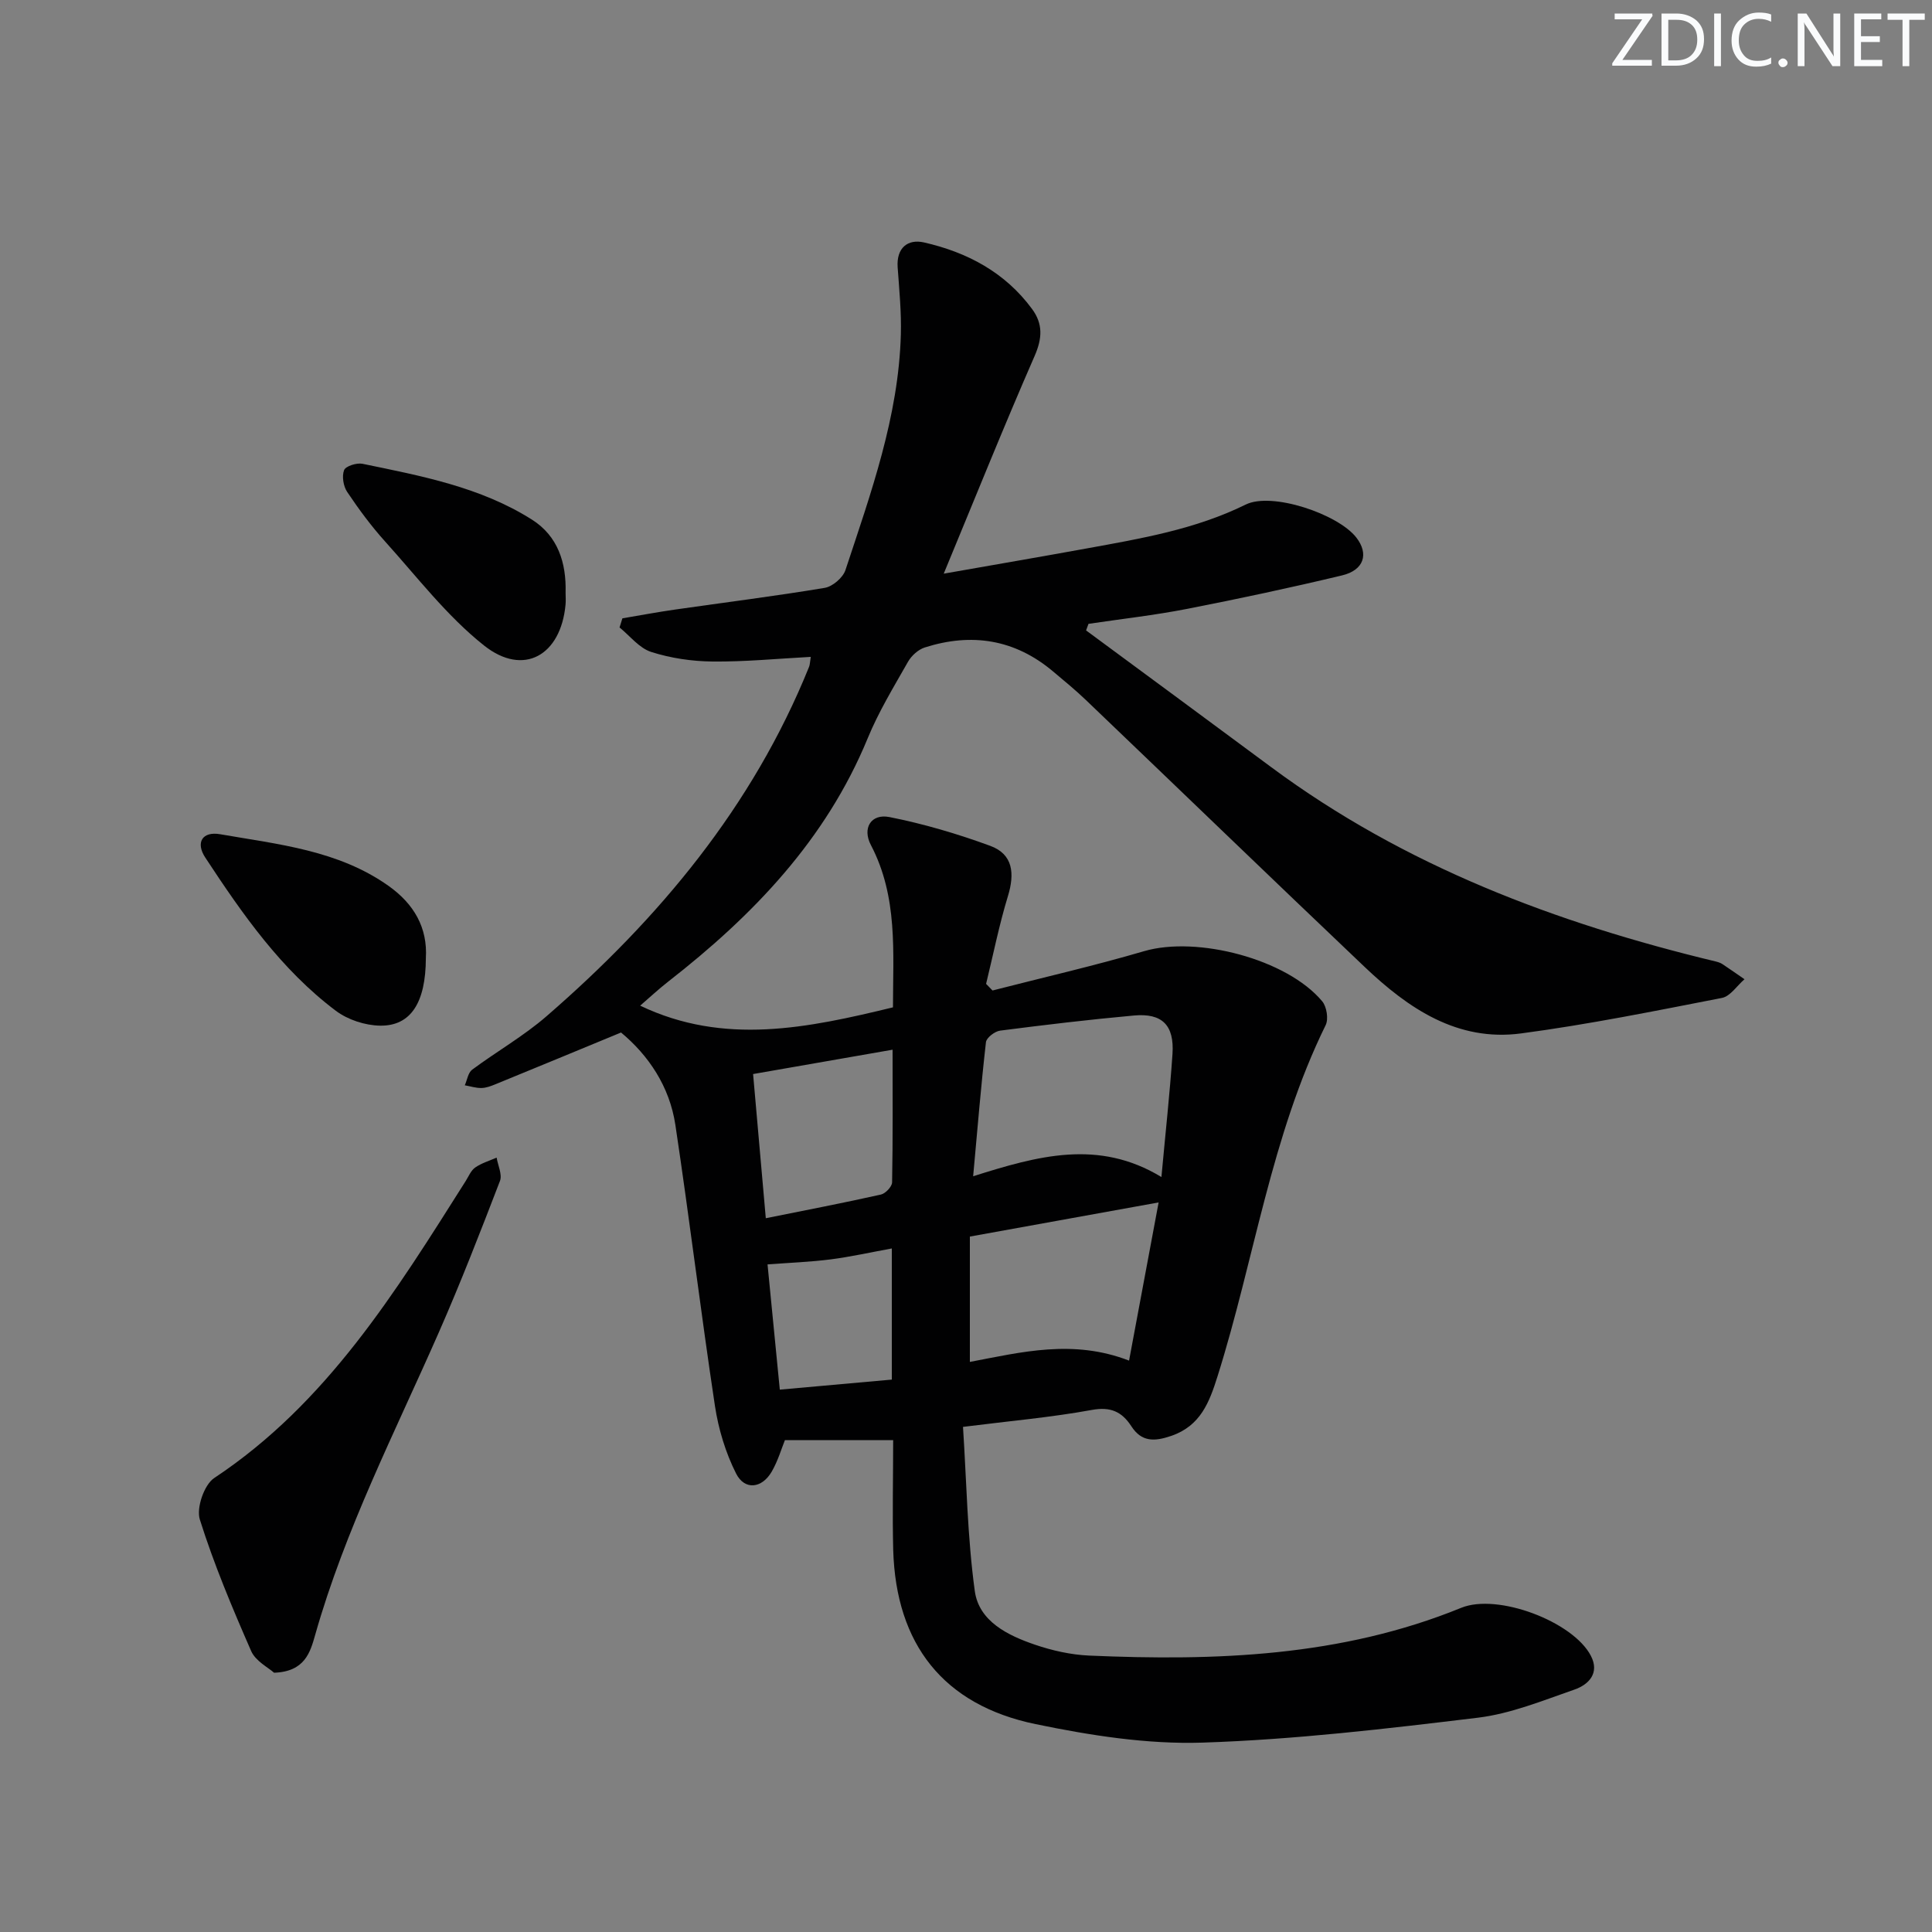 <svg enable-background="new 0 0 400 400" viewBox="0 0 400 400" xmlns="http://www.w3.org/2000/svg"><rect x="0" y="0" width="400" height="400" fill="#808080" stroke="none"/><g fill="#fafbfc"><path d="m342.2 3.2-6.3 9.2h6.1v1.2h-8.2v-.5l6.2-9.1h-5.7v-1.2h7.8v.4z"/><path d="m344 13.7v-10.9h3.1c1.6 0 3 .5 4.1 1.4 1.1 1 1.6 2.2 1.6 3.9s-.5 3-1.6 4-2.5 1.5-4.2 1.5h-3zm1.4-9.6v8.4h1.6c1.4 0 2.5-.4 3.2-1.1.8-.8 1.2-1.8 1.2-3.2s-.4-2.4-1.2-3.1-1.8-1-3.1-1z"/><path d="m356.3 2.8v10.9h-1.4v-10.9z"/><path d="m366.6 13.2c-.8.4-1.8.6-3 .6-1.6 0-2.8-.5-3.7-1.5s-1.4-2.3-1.4-3.9c0-1.7.5-3.2 1.6-4.2s2.4-1.6 4-1.6c1 0 1.9.1 2.6.4v1.5c-.8-.4-1.6-.6-2.6-.6-1.2 0-2.2.4-3 1.2s-1.1 1.9-1.1 3.3c0 1.3.4 2.3 1.1 3.1s1.6 1.1 2.8 1.1c1.1 0 2-.2 2.8-.7v1.3z"/><path d="m368.2 13c0-.3.1-.5.3-.6.2-.2.4-.3.6-.3.3 0 .5.1.7.3s.3.4.3.6-.1.5-.3.6c-.2.2-.4.3-.7.3s-.5-.1-.6-.3c-.2-.2-.3-.4-.3-.6z"/><path d="m381.1 13.7h-1.7l-5.5-8.4c-.2-.2-.3-.5-.4-.7 0 .2.1.8.1 1.5v7.6h-1.4v-10.9h1.8l5.3 8.3c.3.4.4.6.4.8 0-.3-.1-.8-.1-1.6v-7.5h1.4v10.9z"/><path d="m389.7 13.7h-5.8v-10.9h5.6v1.2h-4.2v3.5h3.9v1.2h-3.9v3.7h4.4z"/><path d="m398.4 4.1h-3.1v9.6h-1.4v-9.6h-3.1v-1.3h7.7v1.3z"/></g><path d="m184.92 298.16c-7.87 0-14.92 0-22.41 0-.69 1.69-1.43 4.27-2.73 6.52-2.03 3.5-5.6 3.92-7.38.4-2.18-4.32-3.65-9.2-4.38-14-2.92-19.36-5.28-38.81-8.19-58.17-1.2-8.01-5.61-14.46-11.25-19.14-8.98 3.71-17.5 7.24-26.04 10.73-.91.37-1.91.75-2.87.76-1.14.02-2.29-.36-3.44-.56.49-1.1.68-2.6 1.52-3.23 5.07-3.77 10.64-6.94 15.39-11.06 23.3-20.19 42.68-43.4 54.37-72.35.18-.44.17-.95.35-2.06-6.93.37-13.64 1.03-20.35.96-4.25-.04-8.64-.69-12.68-1.98-2.48-.79-4.4-3.32-6.56-5.07.2-.63.39-1.26.59-1.89 3.62-.61 7.23-1.29 10.86-1.81 10.35-1.49 20.73-2.78 31.03-4.5 1.63-.27 3.77-2.11 4.29-3.68 5.25-15.91 11-31.75 11.47-48.76.13-4.63-.33-9.28-.66-13.91-.29-4.06 2.11-5.92 5.44-5.17 8.94 2.03 16.81 6.19 22.4 13.8 2.25 3.06 2.12 6.04.52 9.7-6.36 14.55-12.28 29.29-18.82 45.08 10.73-1.89 20.14-3.5 29.53-5.21 11.27-2.05 22.52-3.94 33-9.1 5.4-2.66 19.08 1.94 22.89 6.83 2.63 3.37 1.61 6.75-2.95 7.84-10.65 2.55-21.37 4.84-32.12 6.94-6.74 1.31-13.58 2.08-20.38 3.09-.17.45-.33.91-.5 1.36 12.79 9.44 25.6 18.87 38.37 28.34 27.6 20.45 58.96 32.26 92.02 40.21.48.12.98.28 1.38.55 1.53 1.01 3.03 2.08 4.55 3.12-1.55 1.33-2.93 3.53-4.67 3.87-13.82 2.69-27.65 5.5-41.6 7.35-13.18 1.75-23.34-5.18-32.37-13.76-19.31-18.35-38.48-36.87-57.73-55.28-2.16-2.07-4.49-3.97-6.78-5.9-7.91-6.67-16.87-8.06-26.56-4.97-1.35.43-2.75 1.69-3.47 2.95-2.95 5.2-6.1 10.36-8.36 15.87-8.66 21.02-23.73 36.67-41.28 50.35-2.08 1.62-4.01 3.44-5.82 4.99 17.37 8.31 34.72 4.63 52.34.35 0-11.37 1.06-22.85-4.57-33.6-1.84-3.51.04-6.54 3.82-5.8 7.08 1.4 14.1 3.47 20.88 5.96 4.76 1.74 5.09 5.76 3.67 10.41-1.82 5.96-3.04 12.11-4.52 18.17.44.46.88.91 1.33 1.37 10.47-2.69 21.01-5.1 31.38-8.14 10.95-3.21 29.58 1.63 36.88 10.38.93 1.11 1.33 3.66.72 4.92-11.33 23.05-14.77 48.51-22.38 72.68-1.69 5.36-3.5 10.29-9.61 12.38-3.48 1.19-6.13 1.27-8.24-1.99-1.98-3.05-4.32-4.1-8.23-3.38-8.32 1.52-16.78 2.26-26.63 3.5.74 11.37.9 22.77 2.44 33.98.86 6.28 6.83 9.2 12.47 11.12 3.58 1.22 7.43 2.08 11.19 2.25 26.23 1.14 52.22.24 77.05-9.89 7.56-3.08 23.17 2.86 26.84 9.93 1.87 3.59-.44 5.97-3.4 7-6.55 2.27-13.17 4.99-19.97 5.82-18.95 2.29-37.98 4.54-57.04 5.16-11.48.37-23.24-1.49-34.56-3.83-19.1-3.96-28.9-16.54-29.47-36.04-.19-7.5-.01-14.98-.01-22.76zm55.54-54.47c.85-9.27 1.74-17.35 2.29-25.46.4-5.97-2.12-8.51-7.97-7.98-9.26.84-18.49 1.94-27.71 3.13-1.1.14-2.83 1.46-2.94 2.39-1.02 8.95-1.75 17.94-2.65 27.76 13.37-4.22 25.92-7.76 38.98.16zm-39.66 38.28c10.67-2.02 21.36-4.76 32.96-.27 2.11-11.32 4.06-21.73 6.12-32.75-13.57 2.45-26.17 4.73-39.08 7.07zm-42.25-29.75c8.34-1.68 16.11-3.17 23.83-4.9.95-.21 2.3-1.64 2.32-2.53.17-9.05.1-18.1.1-27.46-9.91 1.73-19.29 3.37-28.88 5.04.89 10.1 1.72 19.48 2.63 29.85zm26.09 33.41c0-9.34 0-18.04 0-27.15-4.49.82-8.54 1.73-12.64 2.26-4.17.53-8.39.69-13.09 1.04.83 8.49 1.67 17.01 2.54 25.93 7.86-.71 15.38-1.38 23.19-2.08z" fill="#010102"/><path d="m56.74 346.32c-1.17-1.06-3.82-2.39-4.74-4.49-3.91-8.93-7.71-17.96-10.63-27.24-.75-2.39.9-7.2 2.98-8.58 23.36-15.49 37.57-38.58 52.06-61.48.62-.98 1.1-2.21 1.99-2.82 1.31-.91 2.93-1.38 4.42-2.04.27 1.63 1.2 3.51.69 4.84-4.05 10.53-8.14 21.07-12.68 31.4-9.07 20.64-19.39 40.76-25.58 62.59-1.01 3.55-2.11 7.6-8.51 7.82z" fill="#010102"/><path d="m88.17 198.38c-.03 9.18-3.1 14.07-9.49 13.97-3.1-.05-6.68-1.22-9.15-3.08-11.33-8.52-19.35-20.03-27.03-31.72-2.05-3.12-.62-5.48 3.09-4.83 12.03 2.1 24.4 3.29 34.85 10.69 5.27 3.74 8.11 8.65 7.73 14.97z" fill="#010102"/><path d="m117.1 122.69c0 .83.07 1.67-.01 2.49-.97 10.52-8.69 14.96-16.88 8.46-7.68-6.09-13.83-14.16-20.47-21.52-2.88-3.19-5.46-6.69-7.86-10.27-.79-1.18-1.13-3.25-.64-4.51.32-.84 2.61-1.56 3.8-1.32 12.14 2.51 24.43 4.8 35.12 11.58 5.35 3.4 7.11 8.92 6.94 15.09z" fill="#010102"/></svg>